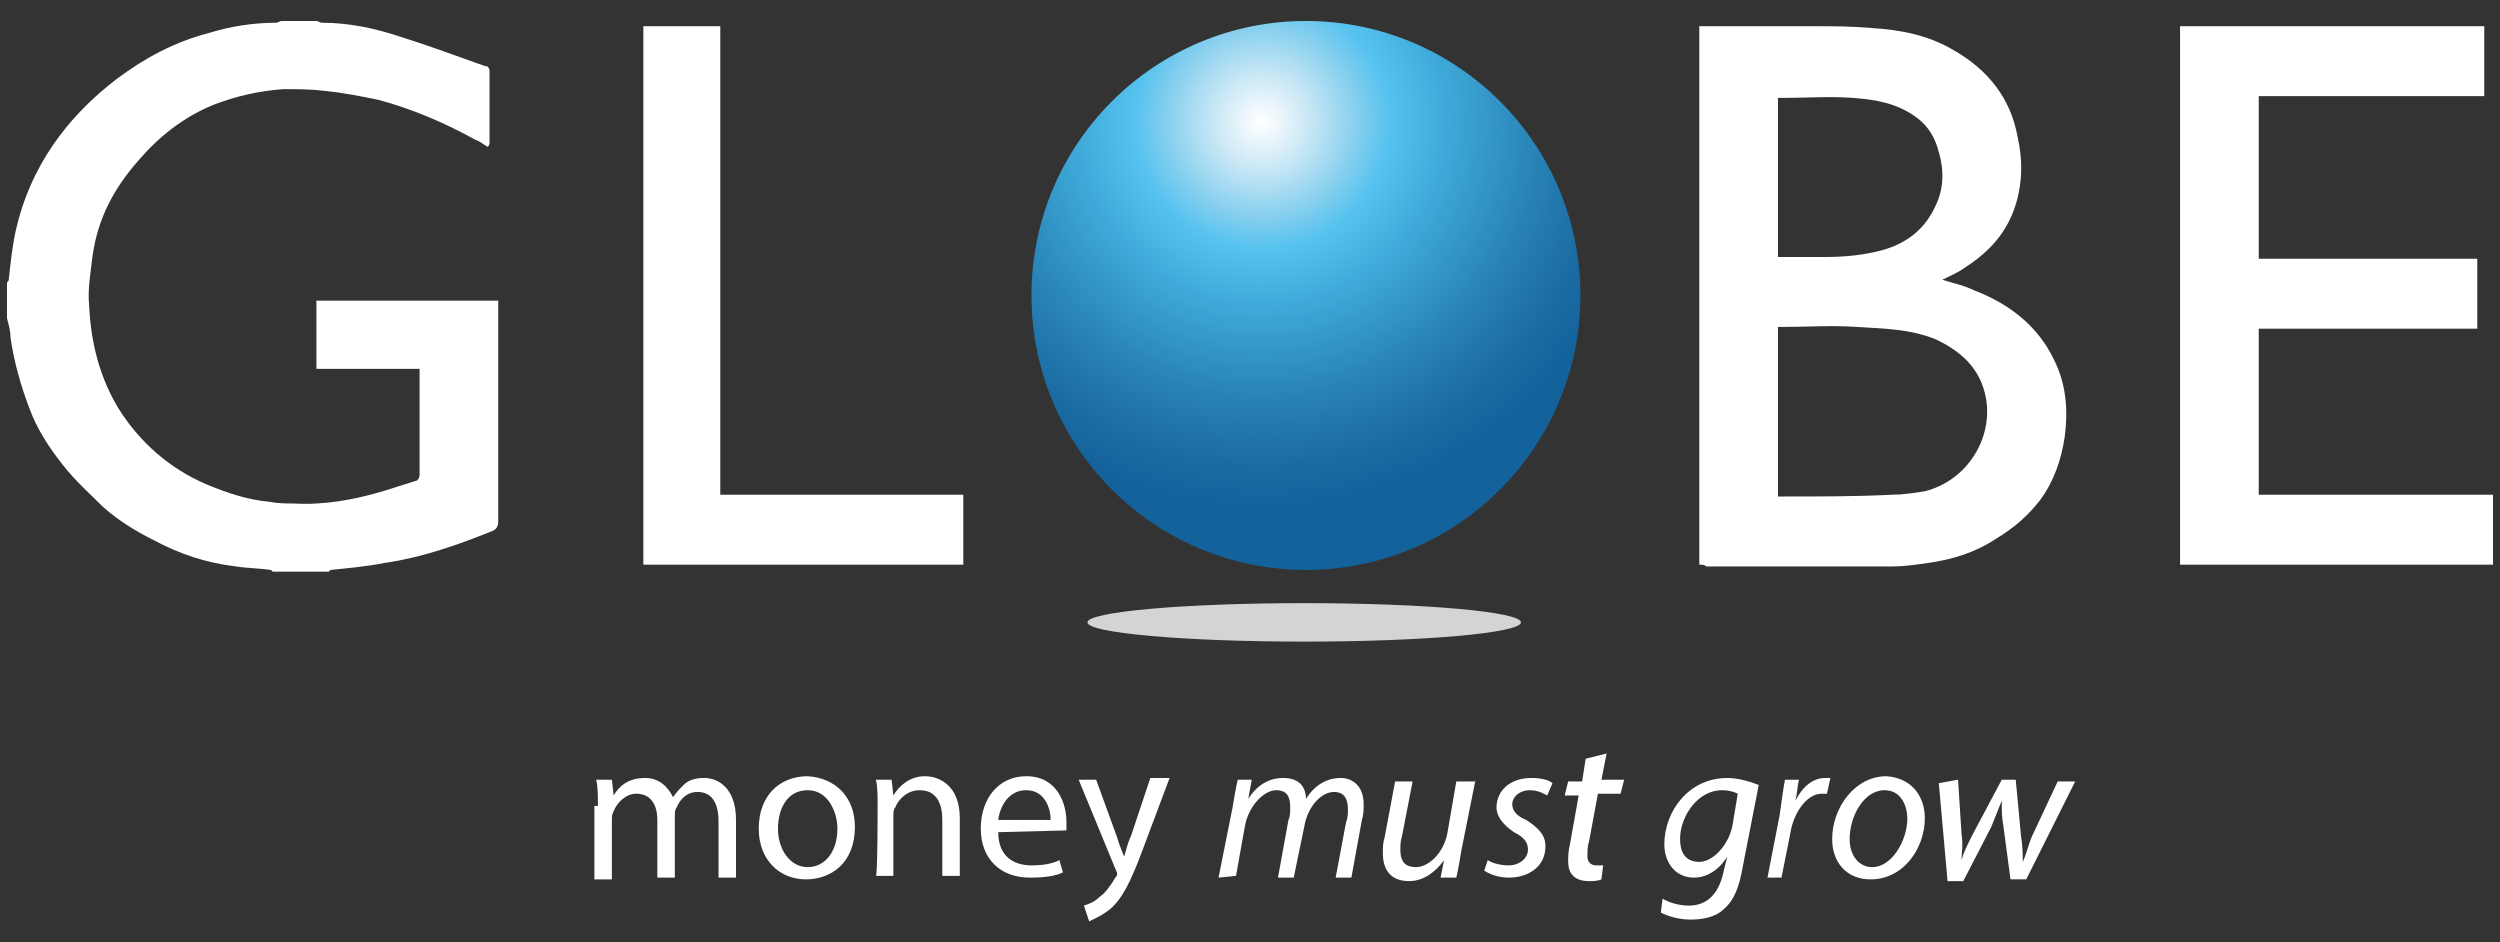 <svg version="1.1" id="odishatravel" xmlns="http://www.w3.org/2000/svg" x="0" y="0" viewBox="0 0 143 53.9" xml:space="preserve"><rect x="0" y="0" width="143" height="53.9" fill="#333333" stroke="none"/><style>.st1{fill:#fff}.st2{enable-background:new}</style><radialGradient id="SVGID_1_" cx="242.895" cy="1111.225" r="22.135" gradientTransform="translate(-170.72 -1104.247)" gradientUnits="userSpaceOnUse"><stop offset="0" stop-color="#fff"/><stop offset=".043" stop-color="#eef7fc"/><stop offset=".129" stop-color="#c6e6f5"/><stop offset=".247" stop-color="#85cfee"/><stop offset=".33" stop-color="#55c2ef"/><stop offset=".483" stop-color="#3ea9d8"/><stop offset=".71" stop-color="#2983b6"/><stop offset=".89" stop-color="#1b6ba3"/><stop offset="1" stop-color="#14629b"/></radialGradient><circle cx="74.7" cy="16.9" r="15.7" fill="url(#SVGID_1_)"/><path class="st1" d="M18.1 1.2c.1 0 .2.1.3.1 1.5 0 3 .3 4.5.8 1.6.5 3.2 1.1 4.9 1.7 0-.1.2.1.2.2v4.2s0 .1-.1.2c-.2-.1-.4-.3-.7-.4-1.8-1-3.7-1.8-5.6-2.3-1-.2-2-.4-3-.5-.8-.1-1.6-.1-2.4-.1-1.4.1-2.7.4-4 .9-1.7.7-3.1 1.8-4.3 3.2-1.4 1.6-2.3 3.3-2.6 5.4-.1.9-.3 1.9-.2 2.9.1 2.1.6 4.1 1.7 5.9 1.2 1.9 2.9 3.4 5 4.3 1.2.5 2.4.9 3.6 1 .5.1 1 .1 1.4.1 1.7.1 3.4-.2 5.1-.7.6-.2 1.3-.4 1.9-.6.1 0 .2-.2.2-.3v-6-.1h-5.9v-3.9h10.4v12.6c0 .3-.1.5-.4.6-2 .8-4 1.5-6.1 1.8-1 .2-2.1.3-3.1.4l-.1.1h-3.2l-.1-.1c-.7-.1-1.4-.1-2-.2-1.7-.2-3.2-.7-4.7-1.5-1-.5-2-1.1-2.9-1.9-.8-.8-1.6-1.5-2.3-2.4-.8-1-1.5-2.1-1.9-3.2-.5-1.3-.9-2.7-1.1-4.1 0-.4-.1-.7-.2-1.1v-2c0-.1.1-.1.1-.2.1-.9.2-1.9.4-2.8.8-3.6 2.9-6.5 5.8-8.7 1.6-1.2 3.3-2.1 5.2-2.6 1.3-.4 2.6-.6 3.9-.6.1 0 .2-.1.3-.1h2zM142.6 32.3h-17.9V1.5h17.4v4h-12.9v9.3h12.5v4h-12.5v9.5h13.4v4zM97.2 32.3V1.5H103.8c1.1 0 2.1 0 3.2.1 1.7.1 3.3.4 4.8 1.3 1.9 1.1 3.2 2.7 3.6 4.9.3 1.3.3 2.6-.1 3.9-.5 1.6-1.5 2.7-2.9 3.6-.4.3-.9.5-1.3.7.6.2 1.2.3 1.8.6 2.1.8 3.7 2.1 4.6 4 .7 1.4.8 2.9.6 4.4-.2 1.3-.6 2.5-1.4 3.6-.7.9-1.5 1.6-2.5 2.2-1.2.8-2.5 1.2-3.9 1.4-.7.1-1.4.2-2 .2H97.6c-.1-.1-.2-.1-.4-.1zm4.5-3.9h.4c2 0 4.1 0 6.1-.1.6 0 1.3-.1 1.9-.2 2.4-.6 3.9-3 3.5-5.3-.3-1.7-1.4-2.7-2.9-3.4-1.5-.6-3-.6-4.5-.7-1.4-.1-2.8 0-4.1 0h-.4v9.7zm0-13.7h2.7c1.1 0 2.2-.1 3.3-.4 1.4-.4 2.4-1.2 3-2.5.5-1 .5-2.1.2-3.1-.2-.8-.6-1.5-1.3-2-1.1-.8-2.3-1-3.6-1.1-1.3-.1-2.7 0-4 0h-.3v9.1zM41.2 28.3h13.9v4H36.8V1.5h4.4v26.8z"/><g class="st2"><path class="st1" d="M34.2 46.1c0-.6 0-1.1-.1-1.5h.9l.1.9c.3-.5.8-1 1.8-1 .8 0 1.3.5 1.6 1.1.2-.3.4-.5.6-.7.3-.3.7-.4 1.2-.4.7 0 1.8.5 1.8 2.4v3.3h-1V47c0-1.1-.4-1.7-1.2-1.7-.6 0-1 .4-1.2.9-.1.1-.1.3-.1.5v3.5h-1v-3.3c0-.9-.4-1.5-1.2-1.5-.6 0-1.1.5-1.3 1-.1.2-.1.3-.1.5v3.4h-1v-4.2h.2zM48.9 47.3c0 2.1-1.4 3-2.8 3-1.5 0-2.7-1.1-2.7-2.9 0-1.9 1.2-3 2.8-3 1.6.1 2.7 1.2 2.7 2.9zm-4.4.1c0 1.2.7 2.2 1.7 2.2s1.7-.9 1.7-2.2c0-.9-.5-2.2-1.7-2.2s-1.7 1.1-1.7 2.2zM50.2 46.1c0-.6 0-1.1-.1-1.5h.9l.1.9c.3-.5.9-1.1 1.8-1.1.8 0 2 .5 2 2.4v3.3h-1v-3.2c0-.9-.3-1.7-1.3-1.7-.7 0-1.2.5-1.4 1-.1.1-.1.3-.1.5v3.4h-1c.1.1.1-4 .1-4zM57.1 47.6c0 1.4.9 1.9 1.9 1.9.7 0 1.2-.1 1.6-.3l.2.7c-.4.2-1 .3-1.9.3-1.7 0-2.8-1.1-2.8-2.8s1-3 2.6-3c1.8 0 2.3 1.6 2.3 2.6v.5l-3.9.1zm3-.7c0-.6-.3-1.7-1.4-1.7-1 0-1.5.9-1.6 1.7h3zM62.7 44.6l1.2 3.3c.1.4.3.8.4 1.1.1-.3.2-.8.4-1.2l1.1-3.3h1.1l-1.5 4c-.7 1.9-1.2 2.9-1.9 3.5-.5.4-1 .6-1.2.7l-.3-.9c.3-.1.6-.2.9-.5.3-.2.6-.6.9-1.1.1-.1.1-.2.1-.2 0-.1 0-.1-.1-.3l-2.1-5.1h1z"/></g><g class="st2"><path class="st1" d="M69.7 50.2l.8-4c.1-.6.2-1.2.3-1.6h.8l-.2 1.1c.5-.8 1.2-1.2 2-1.2.9 0 1.3.5 1.3 1.2.5-.8 1.2-1.2 2-1.2.6 0 1.3.4 1.3 1.5 0 .3 0 .6-.1.9l-.6 3.3h-.9L77 47c.1-.2.1-.5.1-.7 0-.6-.2-1-.8-1-.7 0-1.5.8-1.7 2l-.6 2.9h-.9l.6-3.3c.1-.2.1-.5.1-.7 0-.5-.1-1-.8-1-.7 0-1.6.9-1.8 2.1l-.5 2.8-1 .1zM84.4 44.6l-.8 4c-.1.6-.2 1.2-.3 1.6h-.9l.2-1c-.5.7-1.2 1.2-2 1.2-.7 0-1.5-.3-1.5-1.6 0-.3 0-.6.1-.9l.6-3.2h1l-.6 3.1c-.1.3-.1.6-.1.8 0 .6.2 1 .9 1s1.6-.8 1.8-2l.5-2.9h1.1v-.1zM85.1 49.2c.3.2.8.3 1.2.3.6 0 1.1-.4 1.1-.9 0-.4-.2-.7-.8-1-.6-.4-1-.9-1-1.4 0-1 .8-1.7 2-1.7.5 0 1 .1 1.2.3l-.3.7c-.2-.1-.5-.3-1-.3-.6 0-1 .4-1 .8s.3.7.8.9c.6.4 1.1.8 1.1 1.5 0 1.2-1 1.8-2.1 1.8-.6 0-1.1-.2-1.4-.4l.2-.6zM91.9 43.1l-.3 1.5h1.3l-.2.8h-1.3l-.5 2.7c-.1.3-.1.6-.1.9 0 .3.2.5.5.5h.4l-.1.8c-.2.1-.5.1-.7.1-.9 0-1.2-.5-1.2-1.1 0-.3 0-.6.1-1l.5-2.8h-.8l.2-.8h.8l.2-1.3 1.2-.3zM95.1 51.4c.3.2.9.4 1.5.4.9 0 1.7-.5 2-2l.2-.8c-.5.8-1.2 1.2-1.9 1.2-1.1 0-1.7-.9-1.7-1.9 0-1.9 1.4-3.8 3.6-3.8.6 0 1.3.2 1.8.4l-.9 4.6c-.2 1.2-.5 2-1.1 2.5-.5.5-1.3.6-1.9.6-.7 0-1.3-.2-1.7-.4l.1-.8zm4.3-6c-.2-.1-.5-.2-.9-.2-1.4 0-2.4 1.5-2.4 2.8 0 .6.2 1.3 1.1 1.3.8 0 1.7-1 1.9-2.1l.3-1.8zM101.1 50.2l.7-3.6c.1-.7.2-1.5.3-2h.8c-.1.4-.1.8-.2 1.2.4-.8 1-1.3 1.7-1.3h.3l-.2.9h-.3c-.8 0-1.6 1-1.8 2.3l-.5 2.5h-.8zM110.1 46.8c0 1.7-1.2 3.5-3.1 3.5-1.4 0-2.2-1-2.2-2.3 0-1.8 1.3-3.6 3.1-3.6 1.5.1 2.2 1.2 2.2 2.4zm-4.3 1.2c0 .9.5 1.6 1.3 1.6 1.1 0 2-1.5 2-2.8 0-.6-.3-1.6-1.3-1.6-1.2 0-2 1.5-2 2.8zM112 44.6l.2 3.1c.1.7 0 1.1 0 1.5.1-.4.3-.8.6-1.4l1.7-3.2h.8l.3 3.2c.1.6.1 1.1.1 1.5.2-.4.3-.9.5-1.4l1.5-3.2h1l-2.8 5.6h-.9l-.4-3c-.1-.5-.1-1-.1-1.5l-.6 1.5-1.6 3.1h-.9l-.5-5.6 1.1-.2z"/></g><ellipse cx="74.6" cy="35.6" rx="12.4" ry="1.1" fill="#d4d4d4"/></svg>